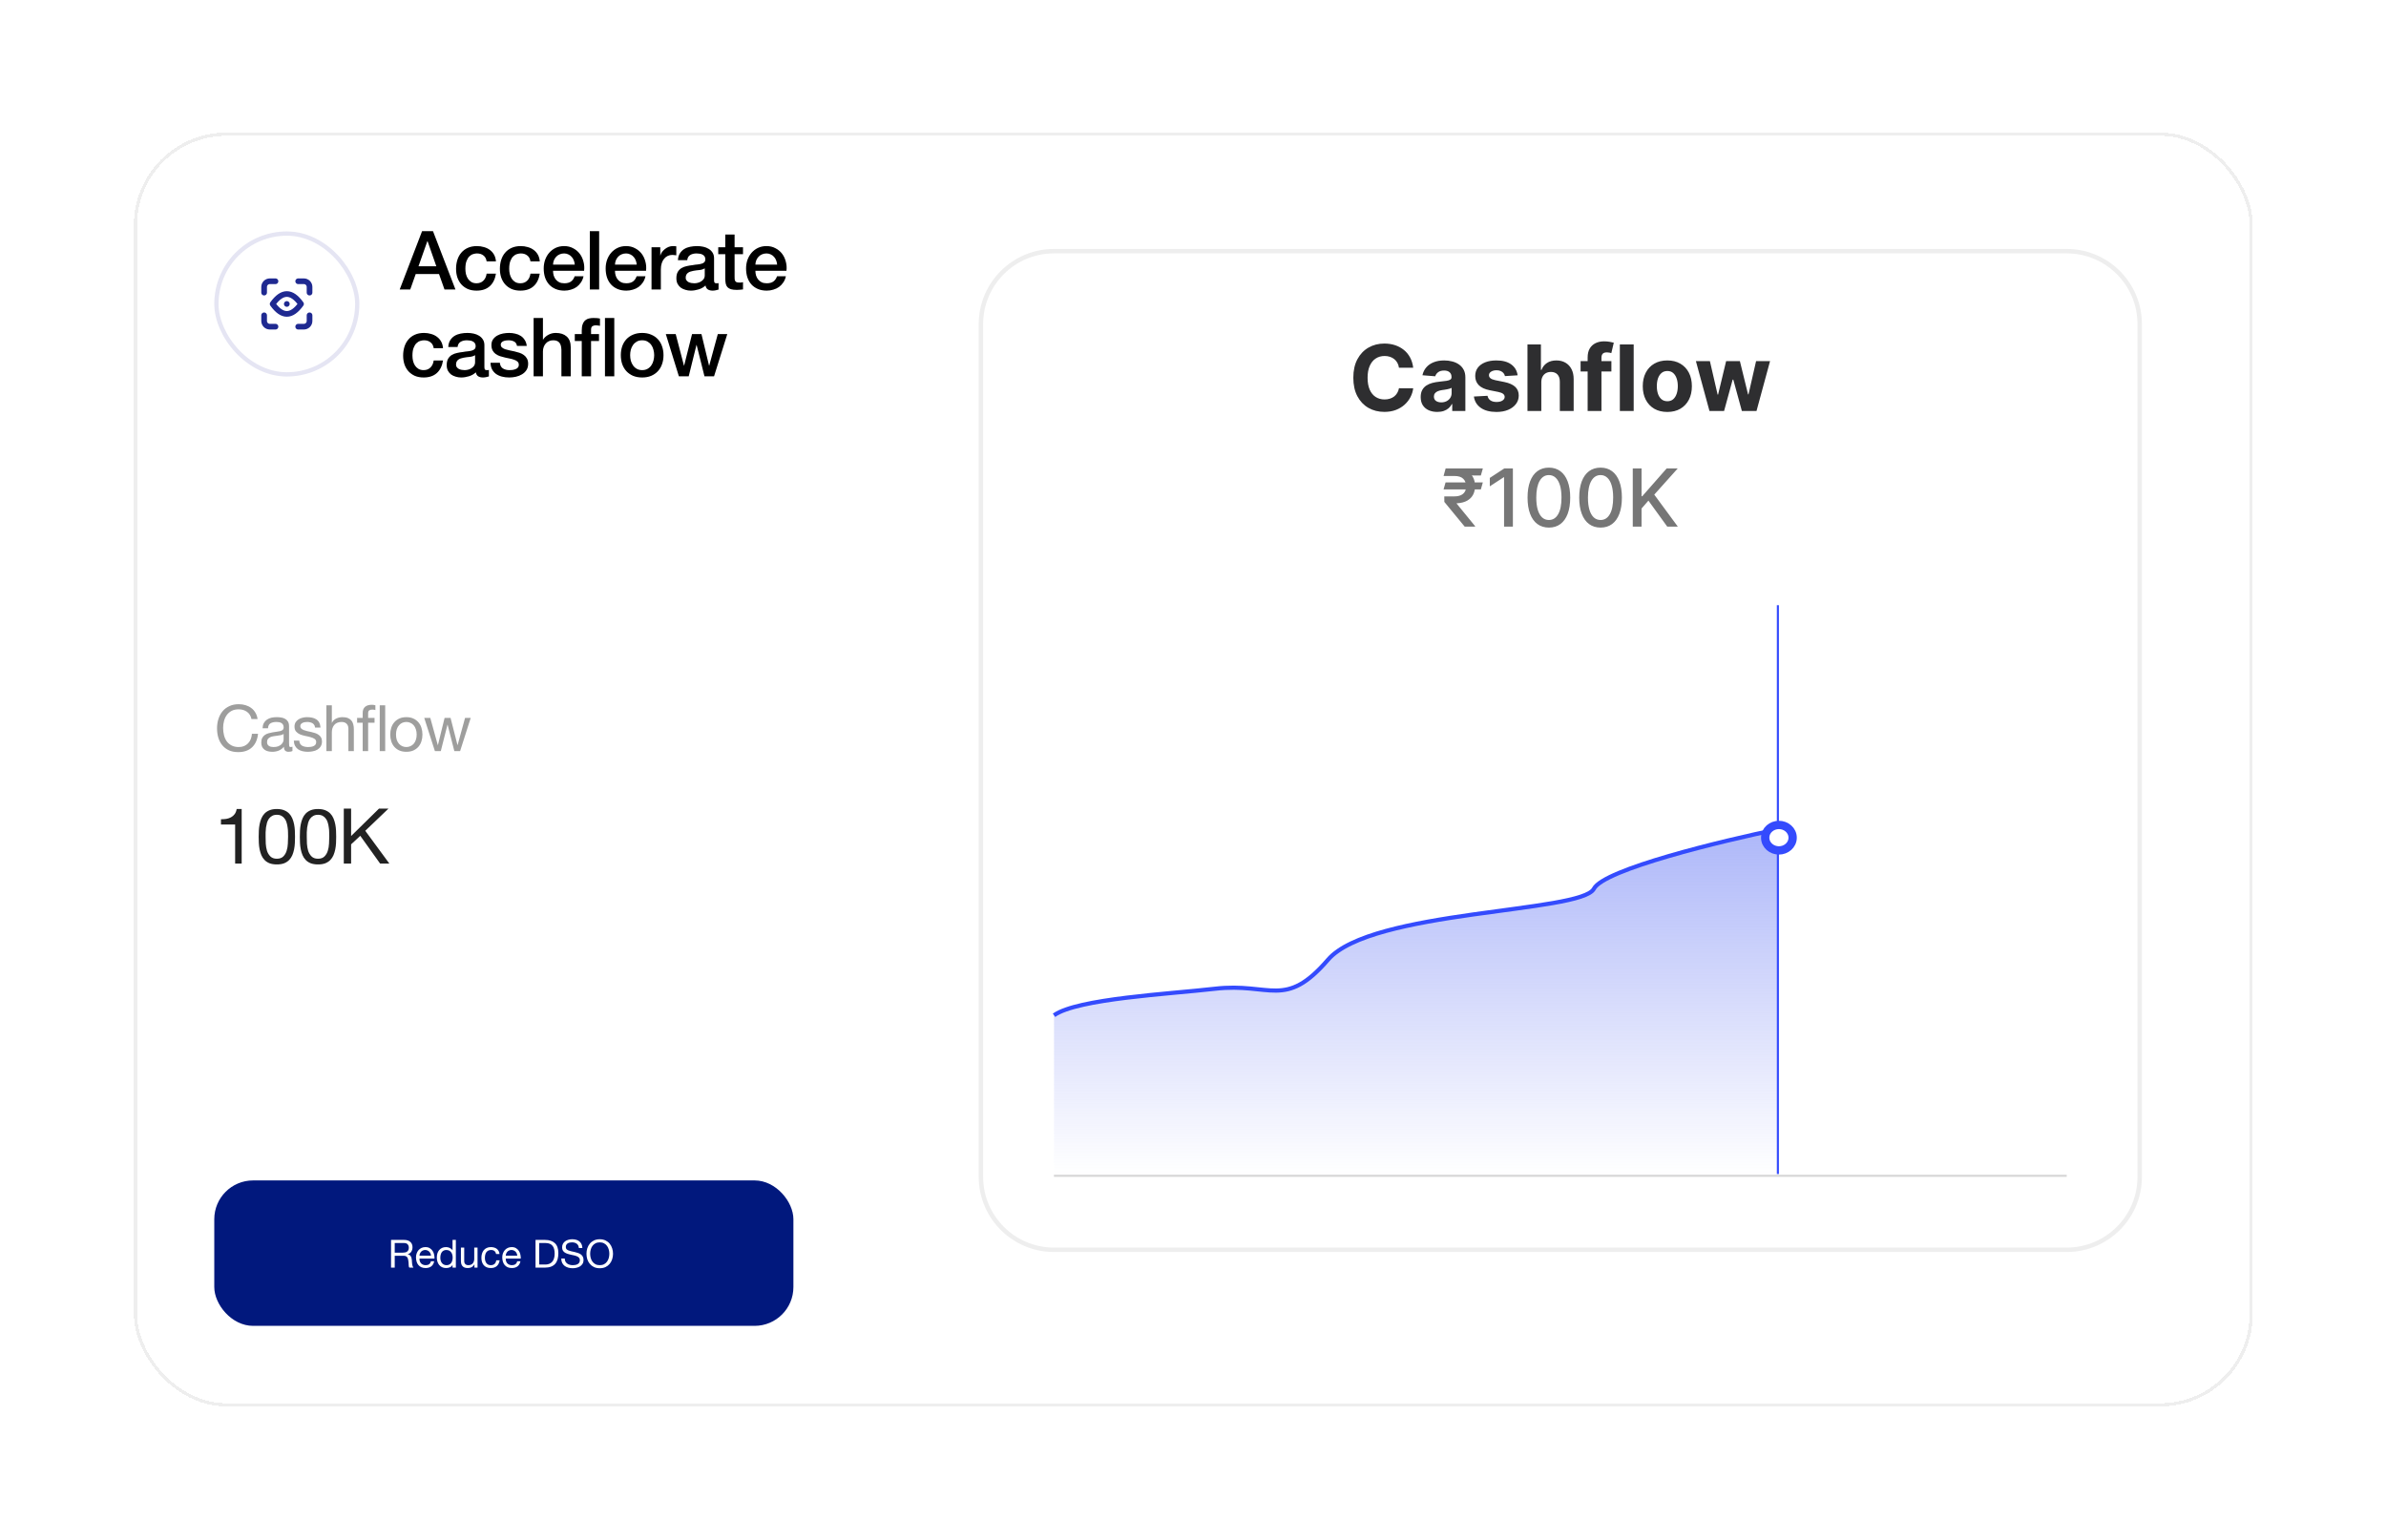 <svg width="412" height="266" viewBox="0 0 412 266" fill="none" xmlns="http://www.w3.org/2000/svg">
<g filter="url(#filter0_d_195_715)">
<rect x="23.118" y="22.91" width="365.882" height="220" rx="15.951" fill="white" shape-rendering="crispEdges"/>
<rect x="23.395" y="23.187" width="365.329" height="219.446" rx="15.674" stroke="#EEEEEE" stroke-width="0.554" shape-rendering="crispEdges"/>
<rect x="37.369" y="40.341" width="24.319" height="24.319" rx="12.159" fill="white"/>
<rect x="37.369" y="40.341" width="24.319" height="24.319" rx="12.159" stroke="#E5E5F3" stroke-width="0.738"/>
<path d="M45.607 50.539V49.559C45.607 49.299 45.71 49.049 45.894 48.865C46.078 48.682 46.327 48.578 46.587 48.578H47.568M45.607 54.461V55.441C45.607 55.701 45.71 55.95 45.894 56.134C46.078 56.318 46.327 56.422 46.587 56.422H47.568M51.489 48.578H52.47C52.73 48.578 52.979 48.682 53.163 48.865C53.347 49.049 53.45 49.299 53.45 49.559V50.539M51.489 56.422H52.47C52.73 56.422 52.979 56.318 53.163 56.134C53.347 55.95 53.45 55.701 53.45 55.441V54.461M49.528 52.5H49.523M47.077 52.5C48.711 50.212 50.346 50.212 51.979 52.5C50.346 54.788 48.711 54.788 47.077 52.5Z" stroke="#1F2991" stroke-width="0.98" stroke-linecap="round" stroke-linejoin="round"/>
<path d="M72.885 39.92H74.763L78.645 50H76.753L75.808 47.332H71.784L70.838 50H69.017L72.885 39.92ZM72.264 45.991H75.342L73.831 41.657H73.789L72.264 45.991ZM84.029 45.144C83.963 44.692 83.78 44.353 83.479 44.127C83.187 43.892 82.815 43.774 82.363 43.774C82.156 43.774 81.935 43.812 81.7 43.887C81.465 43.953 81.248 44.085 81.05 44.282C80.853 44.471 80.688 44.739 80.556 45.087C80.425 45.426 80.359 45.873 80.359 46.428C80.359 46.729 80.392 47.031 80.457 47.332C80.533 47.633 80.646 47.901 80.796 48.136C80.956 48.372 81.159 48.565 81.403 48.715C81.648 48.856 81.945 48.927 82.293 48.927C82.763 48.927 83.149 48.781 83.451 48.489C83.761 48.198 83.954 47.788 84.029 47.261H85.639C85.488 48.212 85.126 48.941 84.552 49.449C83.987 49.948 83.234 50.198 82.293 50.198C81.719 50.198 81.21 50.103 80.768 49.915C80.335 49.718 79.968 49.454 79.667 49.125C79.366 48.786 79.135 48.386 78.975 47.925C78.825 47.464 78.749 46.965 78.749 46.428C78.749 45.882 78.825 45.369 78.975 44.889C79.126 44.409 79.352 43.995 79.653 43.647C79.954 43.289 80.326 43.012 80.768 42.814C81.22 42.607 81.747 42.504 82.349 42.504C82.773 42.504 83.173 42.56 83.549 42.673C83.935 42.776 84.274 42.937 84.566 43.153C84.867 43.369 85.112 43.642 85.3 43.972C85.488 44.301 85.601 44.692 85.639 45.144H84.029ZM91.597 45.144C91.531 44.692 91.348 44.353 91.046 44.127C90.755 43.892 90.383 43.774 89.931 43.774C89.724 43.774 89.503 43.812 89.268 43.887C89.032 43.953 88.816 44.085 88.618 44.282C88.421 44.471 88.256 44.739 88.124 45.087C87.992 45.426 87.926 45.873 87.926 46.428C87.926 46.729 87.959 47.031 88.025 47.332C88.101 47.633 88.213 47.901 88.364 48.136C88.524 48.372 88.726 48.565 88.971 48.715C89.216 48.856 89.512 48.927 89.861 48.927C90.331 48.927 90.717 48.781 91.018 48.489C91.329 48.198 91.522 47.788 91.597 47.261H93.206C93.056 48.212 92.694 48.941 92.119 49.449C91.555 49.948 90.802 50.198 89.861 50.198C89.286 50.198 88.778 50.103 88.336 49.915C87.903 49.718 87.536 49.454 87.235 49.125C86.933 48.786 86.703 48.386 86.543 47.925C86.392 47.464 86.317 46.965 86.317 46.428C86.317 45.882 86.392 45.369 86.543 44.889C86.694 44.409 86.919 43.995 87.221 43.647C87.522 43.289 87.894 43.012 88.336 42.814C88.788 42.607 89.315 42.504 89.917 42.504C90.341 42.504 90.741 42.56 91.117 42.673C91.503 42.776 91.842 42.937 92.133 43.153C92.435 43.369 92.679 43.642 92.868 43.972C93.056 44.301 93.169 44.692 93.206 45.144H91.597ZM99.249 45.708C99.231 45.454 99.174 45.209 99.08 44.974C98.995 44.739 98.873 44.536 98.713 44.367C98.562 44.188 98.374 44.047 98.148 43.944C97.932 43.831 97.687 43.774 97.414 43.774C97.132 43.774 96.873 43.826 96.638 43.929C96.412 44.023 96.214 44.16 96.045 44.339C95.885 44.508 95.753 44.711 95.65 44.946C95.555 45.181 95.504 45.435 95.494 45.708H99.249ZM95.494 46.767C95.494 47.049 95.532 47.322 95.607 47.586C95.692 47.849 95.814 48.08 95.974 48.278C96.134 48.475 96.337 48.635 96.581 48.758C96.826 48.871 97.118 48.927 97.457 48.927C97.927 48.927 98.304 48.828 98.586 48.631C98.878 48.423 99.094 48.118 99.235 47.713H100.76C100.675 48.108 100.529 48.461 100.322 48.772C100.115 49.082 99.866 49.346 99.574 49.562C99.282 49.769 98.953 49.925 98.586 50.028C98.228 50.141 97.852 50.198 97.457 50.198C96.882 50.198 96.374 50.103 95.932 49.915C95.49 49.727 95.113 49.464 94.802 49.125C94.501 48.786 94.271 48.381 94.111 47.911C93.96 47.44 93.885 46.922 93.885 46.358C93.885 45.84 93.965 45.351 94.125 44.889C94.294 44.419 94.529 44.009 94.831 43.661C95.141 43.303 95.513 43.021 95.946 42.814C96.379 42.607 96.868 42.504 97.414 42.504C97.988 42.504 98.501 42.626 98.953 42.871C99.414 43.106 99.795 43.421 100.097 43.816C100.398 44.212 100.614 44.668 100.746 45.186C100.887 45.694 100.925 46.221 100.859 46.767H95.494ZM101.848 39.92H103.457V50H101.848V39.92ZM109.946 45.708C109.927 45.454 109.87 45.209 109.776 44.974C109.692 44.739 109.569 44.536 109.409 44.367C109.259 44.188 109.07 44.047 108.844 43.944C108.628 43.831 108.383 43.774 108.11 43.774C107.828 43.774 107.569 43.826 107.334 43.929C107.108 44.023 106.91 44.16 106.741 44.339C106.581 44.508 106.449 44.711 106.346 44.946C106.252 45.181 106.2 45.435 106.19 45.708H109.946ZM106.19 46.767C106.19 47.049 106.228 47.322 106.303 47.586C106.388 47.849 106.51 48.08 106.67 48.278C106.83 48.475 107.033 48.635 107.277 48.758C107.522 48.871 107.814 48.927 108.153 48.927C108.623 48.927 109 48.828 109.282 48.631C109.574 48.423 109.79 48.118 109.932 47.713H111.456C111.372 48.108 111.226 48.461 111.019 48.772C110.812 49.082 110.562 49.346 110.27 49.562C109.979 49.769 109.649 49.925 109.282 50.028C108.924 50.141 108.548 50.198 108.153 50.198C107.579 50.198 107.07 50.103 106.628 49.915C106.186 49.727 105.809 49.464 105.499 49.125C105.197 48.786 104.967 48.381 104.807 47.911C104.656 47.44 104.581 46.922 104.581 46.358C104.581 45.84 104.661 45.351 104.821 44.889C104.99 44.419 105.226 44.009 105.527 43.661C105.837 43.303 106.209 43.021 106.642 42.814C107.075 42.607 107.564 42.504 108.11 42.504C108.684 42.504 109.197 42.626 109.649 42.871C110.11 43.106 110.492 43.421 110.793 43.816C111.094 44.212 111.31 44.668 111.442 45.186C111.583 45.694 111.621 46.221 111.555 46.767H106.19ZM112.502 42.701H114.012V44.113H114.04C114.088 43.915 114.177 43.722 114.309 43.534C114.45 43.346 114.615 43.176 114.803 43.026C115 42.866 115.217 42.739 115.452 42.645C115.688 42.551 115.928 42.504 116.172 42.504C116.36 42.504 116.488 42.508 116.553 42.518C116.629 42.527 116.704 42.536 116.779 42.546V44.099C116.666 44.08 116.549 44.066 116.426 44.056C116.313 44.038 116.2 44.028 116.088 44.028C115.815 44.028 115.556 44.085 115.311 44.198C115.076 44.301 114.869 44.461 114.69 44.678C114.511 44.885 114.37 45.144 114.266 45.454C114.163 45.765 114.111 46.122 114.111 46.527V50H112.502V42.701ZM123.301 48.377C123.301 48.574 123.324 48.715 123.371 48.8C123.428 48.885 123.531 48.927 123.682 48.927C123.729 48.927 123.786 48.927 123.851 48.927C123.917 48.927 123.993 48.918 124.077 48.899V50.014C124.021 50.033 123.946 50.052 123.851 50.071C123.767 50.099 123.677 50.122 123.583 50.141C123.489 50.16 123.395 50.174 123.301 50.184C123.207 50.193 123.127 50.198 123.061 50.198C122.731 50.198 122.459 50.132 122.242 50C122.026 49.868 121.884 49.638 121.819 49.308C121.499 49.619 121.103 49.845 120.633 49.986C120.171 50.127 119.724 50.198 119.291 50.198C118.962 50.198 118.647 50.151 118.346 50.056C118.044 49.972 117.776 49.845 117.541 49.675C117.315 49.496 117.131 49.275 116.99 49.012C116.859 48.739 116.793 48.423 116.793 48.066C116.793 47.614 116.873 47.247 117.033 46.965C117.202 46.682 117.419 46.461 117.682 46.301C117.955 46.141 118.256 46.028 118.586 45.962C118.924 45.887 119.263 45.831 119.602 45.793C119.894 45.736 120.171 45.699 120.435 45.68C120.699 45.652 120.929 45.609 121.127 45.553C121.334 45.496 121.494 45.412 121.607 45.299C121.729 45.176 121.79 44.998 121.79 44.762C121.79 44.555 121.739 44.386 121.635 44.254C121.541 44.122 121.419 44.023 121.268 43.958C121.127 43.882 120.967 43.835 120.788 43.816C120.609 43.788 120.44 43.774 120.28 43.774C119.828 43.774 119.456 43.868 119.164 44.056C118.873 44.245 118.708 44.536 118.67 44.932H117.061C117.089 44.461 117.202 44.071 117.4 43.76C117.597 43.449 117.847 43.2 118.148 43.012C118.459 42.824 118.807 42.692 119.193 42.617C119.579 42.541 119.974 42.504 120.379 42.504C120.736 42.504 121.089 42.541 121.437 42.617C121.786 42.692 122.096 42.814 122.369 42.983C122.651 43.153 122.877 43.374 123.047 43.647C123.216 43.911 123.301 44.235 123.301 44.621V48.377ZM121.691 46.343C121.447 46.504 121.146 46.602 120.788 46.64C120.43 46.668 120.073 46.715 119.715 46.781C119.546 46.809 119.381 46.852 119.221 46.908C119.061 46.955 118.92 47.026 118.797 47.12C118.675 47.205 118.576 47.322 118.501 47.473C118.435 47.614 118.402 47.788 118.402 47.995C118.402 48.174 118.454 48.325 118.557 48.447C118.661 48.569 118.783 48.668 118.924 48.743C119.075 48.809 119.235 48.856 119.404 48.885C119.583 48.913 119.743 48.927 119.884 48.927C120.063 48.927 120.256 48.904 120.463 48.856C120.67 48.809 120.863 48.729 121.042 48.617C121.23 48.504 121.386 48.362 121.508 48.193C121.63 48.014 121.691 47.798 121.691 47.544V46.343ZM124.022 42.701H125.236V40.513H126.845V42.701H128.299V43.901H126.845V47.798C126.845 47.967 126.85 48.113 126.859 48.235C126.878 48.358 126.911 48.461 126.958 48.546C127.015 48.631 127.095 48.697 127.198 48.743C127.302 48.781 127.443 48.8 127.622 48.8C127.735 48.8 127.847 48.8 127.96 48.8C128.073 48.791 128.186 48.772 128.299 48.743V49.986C128.12 50.005 127.946 50.023 127.777 50.042C127.607 50.061 127.433 50.071 127.255 50.071C126.831 50.071 126.487 50.033 126.224 49.958C125.97 49.873 125.767 49.755 125.617 49.605C125.476 49.445 125.377 49.247 125.32 49.012C125.273 48.776 125.245 48.508 125.236 48.207V43.901H124.022V42.701ZM134.192 45.708C134.173 45.454 134.117 45.209 134.022 44.974C133.938 44.739 133.815 44.536 133.655 44.367C133.505 44.188 133.317 44.047 133.091 43.944C132.874 43.831 132.629 43.774 132.357 43.774C132.074 43.774 131.815 43.826 131.58 43.929C131.354 44.023 131.157 44.16 130.987 44.339C130.827 44.508 130.695 44.711 130.592 44.946C130.498 45.181 130.446 45.435 130.437 45.708H134.192ZM130.437 46.767C130.437 47.049 130.474 47.322 130.549 47.586C130.634 47.849 130.757 48.08 130.917 48.278C131.077 48.475 131.279 48.635 131.524 48.758C131.768 48.871 132.06 48.927 132.399 48.927C132.869 48.927 133.246 48.828 133.528 48.631C133.82 48.423 134.037 48.118 134.178 47.713H135.702C135.618 48.108 135.472 48.461 135.265 48.772C135.058 49.082 134.808 49.346 134.517 49.562C134.225 49.769 133.895 49.925 133.528 50.028C133.171 50.141 132.794 50.198 132.399 50.198C131.825 50.198 131.317 50.103 130.874 49.915C130.432 49.727 130.055 49.464 129.745 49.125C129.444 48.786 129.213 48.381 129.053 47.911C128.902 47.44 128.827 46.922 128.827 46.358C128.827 45.84 128.907 45.351 129.067 44.889C129.237 44.419 129.472 44.009 129.773 43.661C130.084 43.303 130.455 43.021 130.888 42.814C131.321 42.607 131.811 42.504 132.357 42.504C132.931 42.504 133.444 42.626 133.895 42.871C134.357 43.106 134.738 43.421 135.039 43.816C135.34 44.212 135.557 44.668 135.688 45.186C135.829 45.694 135.867 46.221 135.801 46.767H130.437ZM74.89 60.144C74.824 59.692 74.64 59.353 74.339 59.127C74.047 58.892 73.676 58.774 73.224 58.774C73.017 58.774 72.796 58.812 72.56 58.887C72.325 58.953 72.109 59.085 71.911 59.282C71.713 59.471 71.549 59.739 71.417 60.087C71.285 60.426 71.219 60.873 71.219 61.428C71.219 61.729 71.252 62.031 71.318 62.332C71.393 62.633 71.506 62.901 71.657 63.136C71.817 63.372 72.019 63.565 72.264 63.715C72.509 63.856 72.805 63.927 73.153 63.927C73.624 63.927 74.01 63.781 74.311 63.489C74.622 63.198 74.814 62.788 74.89 62.261H76.499C76.349 63.212 75.986 63.941 75.412 64.449C74.847 64.948 74.094 65.198 73.153 65.198C72.579 65.198 72.071 65.103 71.629 64.915C71.196 64.718 70.829 64.454 70.528 64.125C70.226 63.786 69.996 63.386 69.836 62.925C69.685 62.464 69.61 61.965 69.61 61.428C69.61 60.882 69.685 60.369 69.836 59.889C69.986 59.409 70.212 58.995 70.513 58.647C70.814 58.289 71.186 58.012 71.629 57.814C72.08 57.607 72.608 57.504 73.21 57.504C73.633 57.504 74.033 57.56 74.41 57.673C74.796 57.776 75.135 57.937 75.426 58.153C75.728 58.369 75.972 58.642 76.16 58.972C76.349 59.301 76.462 59.692 76.499 60.144H74.89ZM83.644 63.377C83.644 63.574 83.667 63.715 83.714 63.8C83.77 63.885 83.874 63.927 84.025 63.927C84.072 63.927 84.128 63.927 84.194 63.927C84.26 63.927 84.335 63.918 84.42 63.899V65.014C84.364 65.033 84.288 65.052 84.194 65.071C84.109 65.099 84.02 65.122 83.926 65.141C83.832 65.16 83.738 65.174 83.644 65.183C83.549 65.193 83.469 65.198 83.403 65.198C83.074 65.198 82.801 65.132 82.585 65C82.368 64.868 82.227 64.638 82.161 64.308C81.841 64.619 81.446 64.845 80.975 64.986C80.514 65.127 80.067 65.198 79.634 65.198C79.305 65.198 78.989 65.151 78.688 65.056C78.387 64.972 78.119 64.845 77.883 64.675C77.658 64.496 77.474 64.275 77.333 64.012C77.201 63.739 77.135 63.423 77.135 63.066C77.135 62.614 77.215 62.247 77.375 61.965C77.545 61.682 77.761 61.461 78.025 61.301C78.298 61.141 78.599 61.028 78.928 60.962C79.267 60.887 79.606 60.831 79.945 60.793C80.236 60.736 80.514 60.699 80.778 60.68C81.041 60.652 81.272 60.609 81.469 60.553C81.676 60.496 81.836 60.412 81.949 60.299C82.072 60.176 82.133 59.998 82.133 59.762C82.133 59.555 82.081 59.386 81.978 59.254C81.883 59.122 81.761 59.023 81.611 58.958C81.469 58.882 81.309 58.835 81.13 58.816C80.952 58.788 80.782 58.774 80.622 58.774C80.171 58.774 79.799 58.868 79.507 59.056C79.215 59.245 79.05 59.536 79.013 59.932H77.403C77.432 59.461 77.545 59.071 77.742 58.76C77.94 58.449 78.189 58.2 78.49 58.012C78.801 57.824 79.149 57.692 79.535 57.617C79.921 57.541 80.316 57.504 80.721 57.504C81.079 57.504 81.432 57.541 81.78 57.617C82.128 57.692 82.439 57.814 82.712 57.983C82.994 58.153 83.22 58.374 83.389 58.647C83.559 58.911 83.644 59.235 83.644 59.621V63.377ZM82.034 61.343C81.789 61.504 81.488 61.602 81.13 61.64C80.773 61.668 80.415 61.715 80.058 61.781C79.888 61.809 79.724 61.852 79.564 61.908C79.403 61.955 79.262 62.026 79.14 62.12C79.018 62.205 78.919 62.322 78.844 62.473C78.778 62.614 78.745 62.788 78.745 62.995C78.745 63.174 78.796 63.325 78.9 63.447C79.004 63.569 79.126 63.668 79.267 63.743C79.418 63.809 79.578 63.856 79.747 63.885C79.926 63.913 80.086 63.927 80.227 63.927C80.406 63.927 80.599 63.904 80.806 63.856C81.013 63.809 81.206 63.729 81.385 63.617C81.573 63.504 81.728 63.362 81.85 63.193C81.973 63.014 82.034 62.798 82.034 62.544V61.343ZM86.312 62.657C86.359 63.127 86.538 63.456 86.849 63.645C87.159 63.833 87.531 63.927 87.964 63.927C88.115 63.927 88.284 63.918 88.472 63.899C88.67 63.871 88.854 63.824 89.023 63.758C89.192 63.692 89.329 63.598 89.432 63.475C89.545 63.343 89.597 63.174 89.588 62.967C89.578 62.76 89.503 62.591 89.362 62.459C89.221 62.327 89.037 62.224 88.811 62.148C88.595 62.063 88.345 61.993 88.063 61.937C87.781 61.88 87.494 61.819 87.202 61.753C86.901 61.687 86.609 61.607 86.326 61.513C86.054 61.419 85.804 61.292 85.578 61.132C85.362 60.972 85.188 60.769 85.056 60.525C84.924 60.271 84.858 59.96 84.858 59.593C84.858 59.198 84.952 58.868 85.141 58.605C85.338 58.332 85.583 58.115 85.875 57.955C86.176 57.786 86.505 57.668 86.863 57.602C87.23 57.536 87.578 57.504 87.908 57.504C88.284 57.504 88.642 57.546 88.981 57.631C89.329 57.706 89.639 57.833 89.912 58.012C90.195 58.191 90.425 58.426 90.604 58.718C90.792 59 90.91 59.343 90.957 59.748H89.277C89.202 59.362 89.023 59.103 88.741 58.972C88.468 58.84 88.152 58.774 87.795 58.774C87.682 58.774 87.545 58.783 87.385 58.802C87.235 58.821 87.089 58.859 86.948 58.915C86.816 58.962 86.703 59.038 86.609 59.141C86.515 59.235 86.468 59.362 86.468 59.522C86.468 59.72 86.534 59.88 86.665 60.002C86.806 60.125 86.985 60.228 87.202 60.313C87.428 60.388 87.682 60.454 87.964 60.511C88.246 60.567 88.538 60.628 88.84 60.694C89.131 60.76 89.418 60.84 89.701 60.934C89.983 61.028 90.232 61.155 90.449 61.315C90.675 61.475 90.854 61.678 90.985 61.922C91.126 62.167 91.197 62.468 91.197 62.826C91.197 63.259 91.098 63.626 90.901 63.927C90.703 64.228 90.444 64.473 90.124 64.661C89.814 64.849 89.465 64.986 89.079 65.071C88.694 65.155 88.312 65.198 87.936 65.198C87.475 65.198 87.046 65.146 86.651 65.042C86.265 64.939 85.927 64.784 85.635 64.576C85.352 64.36 85.126 64.097 84.957 63.786C84.797 63.466 84.712 63.089 84.703 62.657H86.312ZM92.142 54.92H93.751V58.661H93.78C93.977 58.332 94.269 58.059 94.655 57.842C95.05 57.617 95.488 57.504 95.968 57.504C96.768 57.504 97.399 57.711 97.86 58.125C98.321 58.539 98.552 59.16 98.552 59.988V65H96.942V60.412C96.923 59.838 96.801 59.423 96.575 59.169C96.349 58.906 95.996 58.774 95.516 58.774C95.243 58.774 94.999 58.826 94.782 58.929C94.566 59.023 94.382 59.16 94.231 59.339C94.081 59.508 93.963 59.711 93.879 59.946C93.794 60.181 93.751 60.431 93.751 60.694V65H92.142V54.92ZM104.461 54.92H106.071V65H104.461V54.92ZM99.252 57.701H100.452V57.094C100.452 56.633 100.508 56.261 100.621 55.979C100.734 55.687 100.885 55.466 101.073 55.315C101.261 55.155 101.473 55.052 101.708 55.005C101.953 54.948 102.207 54.92 102.471 54.92C102.988 54.92 103.365 54.953 103.6 55.019V56.275C103.497 56.247 103.384 56.228 103.261 56.219C103.148 56.2 103.012 56.191 102.852 56.191C102.635 56.191 102.447 56.242 102.287 56.346C102.137 56.449 102.061 56.652 102.061 56.953V57.701H103.431V58.901H102.061V65H100.452V58.901H99.252V57.701ZM110.885 65.198C110.302 65.198 109.78 65.103 109.318 64.915C108.867 64.718 108.481 64.449 108.161 64.111C107.85 63.772 107.61 63.367 107.441 62.897C107.281 62.426 107.201 61.908 107.201 61.343C107.201 60.788 107.281 60.275 107.441 59.805C107.61 59.334 107.85 58.929 108.161 58.591C108.481 58.252 108.867 57.988 109.318 57.8C109.78 57.602 110.302 57.504 110.885 57.504C111.469 57.504 111.987 57.602 112.438 57.8C112.9 57.988 113.285 58.252 113.596 58.591C113.916 58.929 114.156 59.334 114.316 59.805C114.485 60.275 114.57 60.788 114.57 61.343C114.57 61.908 114.485 62.426 114.316 62.897C114.156 63.367 113.916 63.772 113.596 64.111C113.285 64.449 112.9 64.718 112.438 64.915C111.987 65.103 111.469 65.198 110.885 65.198ZM110.885 63.927C111.243 63.927 111.554 63.852 111.817 63.701C112.081 63.551 112.297 63.353 112.467 63.108C112.636 62.864 112.758 62.591 112.834 62.289C112.918 61.979 112.961 61.663 112.961 61.343C112.961 61.033 112.918 60.722 112.834 60.412C112.758 60.101 112.636 59.828 112.467 59.593C112.297 59.348 112.081 59.151 111.817 59C111.554 58.849 111.243 58.774 110.885 58.774C110.528 58.774 110.217 58.849 109.954 59C109.69 59.151 109.474 59.348 109.304 59.593C109.135 59.828 109.008 60.101 108.923 60.412C108.848 60.722 108.81 61.033 108.81 61.343C108.81 61.663 108.848 61.979 108.923 62.289C109.008 62.591 109.135 62.864 109.304 63.108C109.474 63.353 109.69 63.551 109.954 63.701C110.217 63.852 110.528 63.927 110.885 63.927ZM114.968 57.701H116.676L118.102 63.151H118.13L119.499 57.701H121.123L122.436 63.151H122.464L123.947 57.701H125.584L123.297 65H121.645L120.29 59.579H120.262L118.921 65H117.227L114.968 57.701Z" fill="black"/>
<path d="M43.425 124.198C43.306 123.637 43.044 123.216 42.638 122.936C42.239 122.655 41.763 122.515 41.209 122.515C40.737 122.515 40.33 122.603 39.991 122.781C39.658 122.958 39.382 123.198 39.16 123.501C38.946 123.796 38.787 124.136 38.684 124.52C38.58 124.904 38.529 125.302 38.529 125.716C38.529 126.166 38.58 126.595 38.684 127.001C38.787 127.4 38.946 127.75 39.16 128.053C39.382 128.349 39.662 128.585 40.002 128.762C40.342 128.939 40.748 129.028 41.22 129.028C41.567 129.028 41.874 128.973 42.14 128.862C42.413 128.744 42.645 128.585 42.837 128.386C43.037 128.179 43.192 127.935 43.303 127.654C43.413 127.374 43.48 127.071 43.502 126.746H44.554C44.451 127.743 44.108 128.518 43.524 129.072C42.941 129.626 42.143 129.903 41.132 129.903C40.519 129.903 39.983 129.8 39.526 129.593C39.068 129.379 38.687 129.087 38.385 128.718C38.082 128.349 37.853 127.913 37.698 127.411C37.55 126.909 37.476 126.37 37.476 125.794C37.476 125.218 37.557 124.678 37.72 124.176C37.883 123.667 38.119 123.224 38.429 122.847C38.746 122.471 39.138 122.175 39.603 121.961C40.076 121.739 40.615 121.629 41.22 121.629C41.634 121.629 42.025 121.684 42.394 121.795C42.764 121.906 43.092 122.068 43.38 122.282C43.668 122.496 43.908 122.766 44.1 123.091C44.292 123.408 44.418 123.778 44.477 124.198H43.425ZM50.499 129.704C50.337 129.8 50.111 129.848 49.823 129.848C49.58 129.848 49.384 129.781 49.236 129.648C49.096 129.508 49.026 129.283 49.026 128.973C48.767 129.283 48.465 129.508 48.118 129.648C47.778 129.781 47.409 129.848 47.01 129.848C46.752 129.848 46.504 129.818 46.268 129.759C46.039 129.7 45.84 129.608 45.67 129.482C45.5 129.357 45.363 129.194 45.26 128.995C45.164 128.788 45.116 128.541 45.116 128.253C45.116 127.928 45.171 127.662 45.282 127.455C45.393 127.248 45.537 127.082 45.714 126.957C45.898 126.824 46.105 126.724 46.334 126.658C46.571 126.591 46.81 126.536 47.054 126.491C47.313 126.44 47.556 126.403 47.785 126.381C48.022 126.351 48.228 126.314 48.406 126.27C48.583 126.218 48.723 126.148 48.827 126.059C48.93 125.963 48.982 125.827 48.982 125.65C48.982 125.443 48.941 125.277 48.86 125.151C48.786 125.026 48.686 124.93 48.561 124.863C48.443 124.797 48.306 124.752 48.151 124.73C48.003 124.708 47.855 124.697 47.708 124.697C47.309 124.697 46.977 124.774 46.711 124.93C46.445 125.077 46.301 125.362 46.279 125.782H45.337C45.352 125.428 45.426 125.129 45.559 124.885C45.692 124.642 45.869 124.446 46.09 124.298C46.312 124.143 46.563 124.032 46.844 123.966C47.132 123.899 47.438 123.866 47.763 123.866C48.022 123.866 48.276 123.885 48.527 123.922C48.786 123.958 49.019 124.036 49.225 124.154C49.432 124.265 49.598 124.424 49.724 124.63C49.849 124.837 49.912 125.107 49.912 125.439V128.386C49.912 128.607 49.923 128.77 49.945 128.873C49.975 128.976 50.063 129.028 50.211 129.028C50.292 129.028 50.388 129.01 50.499 128.973V129.704ZM48.971 126.768C48.852 126.857 48.697 126.923 48.505 126.968C48.313 127.005 48.11 127.038 47.896 127.067C47.689 127.09 47.479 127.119 47.265 127.156C47.05 127.186 46.858 127.237 46.689 127.311C46.519 127.385 46.379 127.492 46.268 127.632C46.164 127.765 46.113 127.95 46.113 128.186C46.113 128.341 46.142 128.474 46.201 128.585C46.268 128.688 46.349 128.773 46.445 128.84C46.548 128.906 46.666 128.954 46.8 128.984C46.932 129.013 47.073 129.028 47.22 129.028C47.531 129.028 47.796 128.987 48.018 128.906C48.239 128.818 48.42 128.71 48.561 128.585C48.701 128.452 48.804 128.312 48.871 128.164C48.937 128.009 48.971 127.865 48.971 127.732V126.768ZM51.675 127.92C51.682 128.127 51.73 128.304 51.819 128.452C51.907 128.592 52.022 128.707 52.162 128.795C52.309 128.877 52.472 128.936 52.649 128.973C52.834 129.01 53.022 129.028 53.214 129.028C53.362 129.028 53.517 129.017 53.679 128.995C53.842 128.973 53.989 128.932 54.123 128.873C54.263 128.814 54.377 128.729 54.466 128.618C54.554 128.5 54.599 128.352 54.599 128.175C54.599 127.931 54.506 127.747 54.322 127.621C54.137 127.496 53.905 127.396 53.624 127.322C53.351 127.241 53.052 127.171 52.727 127.112C52.402 127.045 52.099 126.957 51.819 126.846C51.545 126.728 51.316 126.565 51.132 126.358C50.947 126.152 50.855 125.864 50.855 125.494C50.855 125.206 50.918 124.959 51.043 124.752C51.176 124.546 51.342 124.379 51.541 124.254C51.748 124.121 51.977 124.025 52.228 123.966C52.487 123.899 52.742 123.866 52.993 123.866C53.318 123.866 53.617 123.896 53.89 123.955C54.163 124.006 54.403 124.102 54.61 124.243C54.824 124.376 54.994 124.56 55.119 124.797C55.245 125.026 55.319 125.314 55.341 125.661H54.399C54.385 125.476 54.337 125.325 54.255 125.206C54.174 125.081 54.071 124.981 53.945 124.907C53.82 124.834 53.679 124.782 53.524 124.752C53.377 124.715 53.225 124.697 53.07 124.697C52.93 124.697 52.786 124.708 52.638 124.73C52.498 124.752 52.369 124.793 52.251 124.852C52.132 124.904 52.036 124.978 51.962 125.074C51.889 125.162 51.852 125.28 51.852 125.428C51.852 125.59 51.907 125.727 52.018 125.838C52.136 125.941 52.284 126.03 52.461 126.104C52.638 126.17 52.837 126.229 53.059 126.281C53.281 126.325 53.502 126.373 53.724 126.425C53.96 126.477 54.189 126.539 54.41 126.613C54.639 126.687 54.839 126.787 55.009 126.912C55.186 127.03 55.326 127.182 55.429 127.366C55.54 127.551 55.596 127.78 55.596 128.053C55.596 128.4 55.522 128.688 55.374 128.917C55.234 129.146 55.045 129.331 54.809 129.471C54.58 129.611 54.318 129.707 54.023 129.759C53.735 129.818 53.447 129.848 53.159 129.848C52.841 129.848 52.538 129.814 52.251 129.748C51.962 129.682 51.708 129.574 51.486 129.427C51.265 129.272 51.087 129.072 50.955 128.829C50.822 128.578 50.748 128.275 50.733 127.92H51.675ZM56.36 121.817H57.301V124.841H57.324C57.398 124.664 57.501 124.516 57.634 124.398C57.767 124.272 57.914 124.173 58.077 124.099C58.247 124.018 58.42 123.958 58.597 123.922C58.782 123.885 58.959 123.866 59.129 123.866C59.506 123.866 59.82 123.918 60.071 124.021C60.322 124.125 60.525 124.269 60.68 124.453C60.835 124.638 60.942 124.859 61.001 125.118C61.068 125.369 61.101 125.65 61.101 125.96V129.726H60.159V125.849C60.159 125.494 60.056 125.214 59.849 125.007C59.642 124.8 59.358 124.697 58.996 124.697C58.708 124.697 58.457 124.741 58.243 124.83C58.036 124.918 57.863 125.044 57.722 125.206C57.582 125.369 57.475 125.561 57.401 125.782C57.335 125.997 57.301 126.233 57.301 126.491V129.726H56.36V121.817ZM65.572 121.817H66.514V129.726H65.572V121.817ZM62.626 124.83H61.662V123.999H62.626V123.146C62.626 122.681 62.759 122.33 63.025 122.094C63.298 121.85 63.693 121.728 64.21 121.728C64.298 121.728 64.398 121.736 64.509 121.751C64.627 121.765 64.73 121.787 64.819 121.817V122.637C64.738 122.607 64.649 122.589 64.553 122.581C64.457 122.567 64.368 122.559 64.287 122.559C64.058 122.559 63.881 122.603 63.756 122.692C63.63 122.781 63.567 122.95 63.567 123.202V123.999H64.675V124.83H63.567V129.726H62.626V124.83ZM68.381 126.868C68.381 127.215 68.425 127.525 68.514 127.798C68.61 128.064 68.739 128.29 68.902 128.474C69.064 128.651 69.252 128.788 69.466 128.884C69.688 128.98 69.921 129.028 70.164 129.028C70.408 129.028 70.637 128.98 70.851 128.884C71.073 128.788 71.265 128.651 71.427 128.474C71.59 128.29 71.715 128.064 71.804 127.798C71.9 127.525 71.948 127.215 71.948 126.868C71.948 126.521 71.9 126.214 71.804 125.949C71.715 125.675 71.59 125.446 71.427 125.262C71.265 125.077 71.073 124.937 70.851 124.841C70.637 124.745 70.408 124.697 70.164 124.697C69.921 124.697 69.688 124.745 69.466 124.841C69.252 124.937 69.064 125.077 68.902 125.262C68.739 125.446 68.61 125.675 68.514 125.949C68.425 126.214 68.381 126.521 68.381 126.868ZM67.384 126.868C67.384 126.447 67.443 126.056 67.561 125.694C67.68 125.325 67.857 125.007 68.093 124.741C68.329 124.468 68.621 124.254 68.968 124.099C69.315 123.944 69.714 123.866 70.164 123.866C70.622 123.866 71.021 123.944 71.361 124.099C71.708 124.254 71.999 124.468 72.236 124.741C72.472 125.007 72.649 125.325 72.767 125.694C72.886 126.056 72.945 126.447 72.945 126.868C72.945 127.289 72.886 127.68 72.767 128.042C72.649 128.404 72.472 128.722 72.236 128.995C71.999 129.261 71.708 129.471 71.361 129.626C71.021 129.774 70.622 129.848 70.164 129.848C69.714 129.848 69.315 129.774 68.968 129.626C68.621 129.471 68.329 129.261 68.093 128.995C67.857 128.722 67.68 128.404 67.561 128.042C67.443 127.68 67.384 127.289 67.384 126.868ZM79.449 129.726H78.452L77.289 125.173H77.267L76.115 129.726H75.096L73.257 123.999H74.299L75.594 128.685H75.617L76.769 123.999H77.799L78.995 128.685H79.017L80.302 123.999H81.277L79.449 129.726Z" fill="#9E9E9D"/>
<path d="M41.732 149.157H40.602V142.404H38.156V141.5C38.475 141.5 38.786 141.478 39.087 141.434C39.388 141.381 39.658 141.288 39.898 141.155C40.146 141.022 40.354 140.84 40.522 140.61C40.691 140.379 40.806 140.087 40.868 139.732H41.732V149.157ZM45.864 144.518C45.864 144.872 45.873 145.271 45.89 145.714C45.917 146.148 45.988 146.56 46.103 146.95C46.227 147.331 46.422 147.655 46.688 147.92C46.954 148.186 47.326 148.319 47.804 148.319C48.283 148.319 48.655 148.186 48.921 147.92C49.187 147.655 49.377 147.331 49.492 146.95C49.617 146.56 49.687 146.148 49.705 145.714C49.732 145.271 49.745 144.872 49.745 144.518C49.745 144.287 49.74 144.035 49.732 143.76C49.732 143.476 49.709 143.197 49.665 142.923C49.63 142.639 49.572 142.364 49.492 142.098C49.422 141.833 49.311 141.602 49.16 141.407C49.018 141.203 48.837 141.04 48.615 140.915C48.394 140.791 48.123 140.729 47.804 140.729C47.485 140.729 47.215 140.791 46.993 140.915C46.772 141.04 46.586 141.203 46.435 141.407C46.293 141.602 46.183 141.833 46.103 142.098C46.032 142.364 45.974 142.639 45.93 142.923C45.895 143.197 45.873 143.476 45.864 143.76C45.864 144.035 45.864 144.287 45.864 144.518ZM44.667 144.531C44.667 144.185 44.676 143.826 44.694 143.454C44.712 143.082 44.756 142.719 44.827 142.364C44.898 142.01 45 141.673 45.133 141.354C45.266 141.035 45.447 140.756 45.678 140.517C45.908 140.277 46.196 140.087 46.542 139.945C46.896 139.803 47.317 139.732 47.804 139.732C48.292 139.732 48.708 139.803 49.054 139.945C49.408 140.087 49.701 140.277 49.931 140.517C50.161 140.756 50.343 141.035 50.476 141.354C50.609 141.673 50.711 142.01 50.782 142.364C50.853 142.719 50.897 143.082 50.915 143.454C50.932 143.826 50.941 144.185 50.941 144.531C50.941 144.877 50.932 145.235 50.915 145.608C50.897 145.98 50.853 146.343 50.782 146.698C50.711 147.052 50.609 147.389 50.476 147.708C50.343 148.018 50.161 148.293 49.931 148.532C49.701 148.771 49.413 148.962 49.067 149.103C48.721 149.236 48.301 149.303 47.804 149.303C47.317 149.303 46.896 149.236 46.542 149.103C46.196 148.962 45.908 148.771 45.678 148.532C45.447 148.293 45.266 148.018 45.133 147.708C45 147.389 44.898 147.052 44.827 146.698C44.756 146.343 44.712 145.98 44.694 145.608C44.676 145.235 44.667 144.877 44.667 144.531ZM52.973 144.518C52.973 144.872 52.982 145.271 52.999 145.714C53.026 146.148 53.097 146.56 53.212 146.95C53.336 147.331 53.531 147.655 53.797 147.92C54.063 148.186 54.435 148.319 54.913 148.319C55.392 148.319 55.764 148.186 56.03 147.92C56.296 147.655 56.486 147.331 56.602 146.95C56.726 146.56 56.796 146.148 56.814 145.714C56.841 145.271 56.854 144.872 56.854 144.518C56.854 144.287 56.85 144.035 56.841 143.76C56.841 143.476 56.819 143.197 56.774 142.923C56.739 142.639 56.681 142.364 56.602 142.098C56.531 141.833 56.42 141.602 56.269 141.407C56.127 141.203 55.946 141.04 55.724 140.915C55.503 140.791 55.232 140.729 54.913 140.729C54.594 140.729 54.324 140.791 54.103 140.915C53.881 141.04 53.695 141.203 53.544 141.407C53.403 141.602 53.292 141.833 53.212 142.098C53.141 142.364 53.084 142.639 53.039 142.923C53.004 143.197 52.982 143.476 52.973 143.76C52.973 144.035 52.973 144.287 52.973 144.518ZM51.776 144.531C51.776 144.185 51.785 143.826 51.803 143.454C51.821 143.082 51.865 142.719 51.936 142.364C52.007 142.01 52.109 141.673 52.242 141.354C52.375 141.035 52.556 140.756 52.787 140.517C53.017 140.277 53.305 140.087 53.651 139.945C54.005 139.803 54.426 139.732 54.913 139.732C55.401 139.732 55.817 139.803 56.163 139.945C56.517 140.087 56.81 140.277 57.04 140.517C57.27 140.756 57.452 141.035 57.585 141.354C57.718 141.673 57.82 142.01 57.891 142.364C57.962 142.719 58.006 143.082 58.024 143.454C58.041 143.826 58.05 144.185 58.05 144.531C58.05 144.877 58.041 145.235 58.024 145.608C58.006 145.98 57.962 146.343 57.891 146.698C57.82 147.052 57.718 147.389 57.585 147.708C57.452 148.018 57.27 148.293 57.04 148.532C56.81 148.771 56.522 148.962 56.176 149.103C55.831 149.236 55.41 149.303 54.913 149.303C54.426 149.303 54.005 149.236 53.651 149.103C53.305 148.962 53.017 148.771 52.787 148.532C52.556 148.293 52.375 148.018 52.242 147.708C52.109 147.389 52.007 147.052 51.936 146.698C51.865 146.343 51.821 145.98 51.803 145.608C51.785 145.235 51.776 144.877 51.776 144.531ZM59.364 139.666H60.627V144.398L65.439 139.666H67.073L63.072 143.494L67.233 149.157H65.638L62.209 144.358L60.627 145.834V149.157H59.364V139.666Z" fill="#222222"/>
<rect x="37" y="203.882" width="100" height="25.118" rx="6.702" fill="#01187D"/>
<path d="M67.523 214.156H69.775C70.23 214.156 70.585 214.268 70.84 214.491C71.099 214.714 71.229 215.021 71.229 215.409C71.229 215.7 71.162 215.954 71.028 216.173C70.898 216.392 70.688 216.542 70.398 216.622V216.636C70.536 216.662 70.648 216.707 70.733 216.77C70.822 216.832 70.892 216.908 70.941 216.998C70.994 217.082 71.032 217.179 71.055 217.286C71.082 217.393 71.102 217.505 71.115 217.621C71.124 217.737 71.131 217.855 71.135 217.976C71.14 218.097 71.151 218.215 71.169 218.331C71.186 218.447 71.211 218.559 71.242 218.666C71.278 218.769 71.329 218.861 71.397 218.941H70.686C70.641 218.892 70.61 218.825 70.592 218.74C70.579 218.655 70.57 218.561 70.565 218.459C70.561 218.351 70.556 218.237 70.552 218.117C70.548 217.996 70.534 217.878 70.512 217.762C70.494 217.645 70.472 217.536 70.445 217.433C70.418 217.326 70.376 217.234 70.317 217.158C70.259 217.078 70.183 217.015 70.09 216.971C69.996 216.922 69.871 216.897 69.714 216.897H68.159V218.941H67.523V214.156ZM69.486 216.361C69.634 216.361 69.775 216.35 69.909 216.327C70.043 216.305 70.159 216.263 70.257 216.2C70.36 216.133 70.44 216.046 70.498 215.939C70.561 215.827 70.592 215.684 70.592 215.51C70.592 215.268 70.525 215.072 70.391 214.92C70.257 214.768 70.04 214.692 69.741 214.692H68.159V216.361H69.486ZM74.423 216.877C74.414 216.743 74.383 216.616 74.329 216.495C74.28 216.374 74.211 216.272 74.121 216.187C74.036 216.097 73.934 216.028 73.813 215.979C73.697 215.925 73.567 215.898 73.424 215.898C73.277 215.898 73.143 215.925 73.022 215.979C72.906 216.028 72.805 216.097 72.721 216.187C72.636 216.276 72.569 216.381 72.519 216.502C72.47 216.618 72.441 216.743 72.432 216.877H74.423ZM74.972 217.842C74.897 218.231 74.729 218.523 74.47 218.72C74.211 218.917 73.885 219.015 73.491 219.015C73.214 219.015 72.973 218.97 72.767 218.881C72.566 218.791 72.397 218.666 72.258 218.506C72.12 218.345 72.015 218.153 71.943 217.929C71.876 217.706 71.838 217.462 71.829 217.199C71.829 216.935 71.869 216.694 71.95 216.475C72.03 216.256 72.142 216.066 72.285 215.905C72.432 215.744 72.604 215.619 72.801 215.53C73.002 215.441 73.221 215.396 73.458 215.396C73.766 215.396 74.021 215.461 74.222 215.59C74.427 215.715 74.59 215.876 74.711 216.073C74.836 216.269 74.921 216.484 74.966 216.716C75.015 216.948 75.035 217.17 75.026 217.38H72.432C72.428 217.532 72.446 217.677 72.486 217.815C72.526 217.949 72.591 218.07 72.68 218.177C72.77 218.28 72.884 218.363 73.022 218.425C73.161 218.488 73.324 218.519 73.511 218.519C73.753 218.519 73.949 218.463 74.101 218.351C74.258 218.24 74.36 218.07 74.409 217.842H74.972ZM76.032 217.239C76.032 217.4 76.052 217.558 76.092 217.715C76.137 217.867 76.202 218.003 76.287 218.124C76.376 218.244 76.488 218.34 76.622 218.412C76.76 218.483 76.921 218.519 77.104 218.519C77.296 218.519 77.46 218.481 77.594 218.405C77.728 218.329 77.837 218.231 77.922 218.11C78.007 217.985 78.067 217.844 78.103 217.688C78.143 217.532 78.163 217.373 78.163 217.212C78.163 217.042 78.143 216.879 78.103 216.723C78.063 216.562 77.998 216.421 77.909 216.301C77.824 216.18 77.712 216.084 77.573 216.012C77.435 215.936 77.267 215.898 77.071 215.898C76.879 215.898 76.716 215.936 76.582 216.012C76.448 216.088 76.34 216.189 76.26 216.314C76.18 216.439 76.121 216.582 76.086 216.743C76.05 216.904 76.032 217.069 76.032 217.239ZM78.713 218.941H78.143V218.472H78.13C78.036 218.664 77.888 218.803 77.688 218.888C77.486 218.972 77.265 219.015 77.024 219.015C76.756 219.015 76.521 218.966 76.32 218.867C76.124 218.769 75.958 218.637 75.824 218.472C75.695 218.307 75.597 218.115 75.529 217.896C75.462 217.677 75.429 217.444 75.429 217.199C75.429 216.953 75.46 216.721 75.523 216.502C75.59 216.283 75.688 216.093 75.818 215.932C75.952 215.767 76.117 215.637 76.314 215.543C76.515 215.445 76.747 215.396 77.011 215.396C77.1 215.396 77.196 215.405 77.299 215.423C77.401 215.441 77.504 215.472 77.607 215.516C77.71 215.557 77.806 215.613 77.895 215.684C77.989 215.751 78.067 215.836 78.13 215.939H78.143V214.156H78.713V218.941ZM82.458 218.941H81.922V218.392H81.908C81.787 218.606 81.633 218.765 81.446 218.867C81.258 218.966 81.037 219.015 80.782 219.015C80.554 219.015 80.365 218.986 80.213 218.928C80.061 218.865 79.938 218.778 79.844 218.666C79.75 218.555 79.683 218.423 79.643 218.271C79.607 218.115 79.589 217.943 79.589 217.755V215.476H80.159V217.822C80.159 218.036 80.222 218.206 80.347 218.331C80.472 218.456 80.644 218.519 80.863 218.519C81.037 218.519 81.187 218.492 81.312 218.439C81.441 218.385 81.549 218.309 81.633 218.211C81.718 218.112 81.781 217.998 81.821 217.869C81.866 217.735 81.888 217.59 81.888 217.433V215.476H82.458V218.941ZM85.666 216.589C85.621 216.37 85.527 216.2 85.384 216.079C85.241 215.959 85.049 215.898 84.808 215.898C84.602 215.898 84.43 215.936 84.292 216.012C84.153 216.088 84.042 216.189 83.957 216.314C83.876 216.439 83.818 216.584 83.782 216.75C83.747 216.91 83.729 217.078 83.729 217.252C83.729 217.413 83.747 217.569 83.782 217.721C83.823 217.873 83.883 218.01 83.963 218.13C84.044 218.246 84.149 218.34 84.278 218.412C84.408 218.483 84.562 218.519 84.741 218.519C85.022 218.519 85.241 218.445 85.398 218.298C85.558 218.15 85.657 217.943 85.692 217.674H86.276C86.213 218.103 86.052 218.434 85.793 218.666C85.538 218.899 85.19 219.015 84.748 219.015C84.484 219.015 84.249 218.972 84.044 218.888C83.843 218.803 83.673 218.682 83.534 218.526C83.4 218.369 83.298 218.184 83.226 217.969C83.159 217.75 83.126 217.511 83.126 217.252C83.126 216.993 83.159 216.752 83.226 216.528C83.293 216.301 83.394 216.104 83.528 215.939C83.666 215.769 83.838 215.637 84.044 215.543C84.249 215.445 84.488 215.396 84.761 215.396C84.957 215.396 85.141 215.42 85.311 215.47C85.485 215.514 85.637 215.586 85.766 215.684C85.9 215.782 86.01 215.907 86.095 216.059C86.18 216.207 86.233 216.383 86.255 216.589H85.666ZM89.319 216.877C89.31 216.743 89.279 216.616 89.225 216.495C89.176 216.374 89.107 216.272 89.017 216.187C88.933 216.097 88.83 216.028 88.709 215.979C88.593 215.925 88.463 215.898 88.32 215.898C88.173 215.898 88.039 215.925 87.918 215.979C87.802 216.028 87.702 216.097 87.617 216.187C87.532 216.276 87.465 216.381 87.416 216.502C87.367 216.618 87.338 216.743 87.329 216.877H89.319ZM89.869 217.842C89.793 218.231 89.625 218.523 89.366 218.72C89.107 218.917 88.781 219.015 88.387 219.015C88.11 219.015 87.869 218.97 87.664 218.881C87.463 218.791 87.293 218.666 87.154 218.506C87.016 218.345 86.911 218.153 86.839 217.929C86.772 217.706 86.734 217.462 86.725 217.199C86.725 216.935 86.766 216.694 86.846 216.475C86.926 216.256 87.038 216.066 87.181 215.905C87.329 215.744 87.501 215.619 87.697 215.53C87.898 215.441 88.117 215.396 88.354 215.396C88.662 215.396 88.917 215.461 89.118 215.59C89.323 215.715 89.487 215.876 89.607 216.073C89.732 216.269 89.817 216.484 89.862 216.716C89.911 216.948 89.931 217.17 89.922 217.38H87.329C87.324 217.532 87.342 217.677 87.382 217.815C87.422 217.949 87.487 218.07 87.576 218.177C87.666 218.28 87.78 218.363 87.918 218.425C88.057 218.488 88.22 218.519 88.407 218.519C88.649 218.519 88.845 218.463 88.997 218.351C89.154 218.24 89.257 218.07 89.306 217.842H89.869ZM93.109 218.405H94.167C94.239 218.405 94.328 218.401 94.436 218.392C94.543 218.378 94.657 218.351 94.777 218.311C94.898 218.266 95.016 218.204 95.132 218.124C95.253 218.043 95.36 217.934 95.454 217.795C95.548 217.657 95.624 217.485 95.682 217.279C95.745 217.069 95.776 216.817 95.776 216.522C95.776 216.236 95.747 215.981 95.689 215.758C95.635 215.53 95.543 215.338 95.414 215.181C95.289 215.021 95.126 214.9 94.925 214.819C94.724 214.735 94.476 214.692 94.181 214.692H93.109V218.405ZM92.472 214.156H94.114C94.851 214.156 95.418 214.344 95.816 214.719C96.214 215.094 96.413 215.666 96.413 216.435C96.413 216.837 96.368 217.194 96.278 217.507C96.189 217.815 96.051 218.077 95.863 218.291C95.675 218.501 95.436 218.662 95.146 218.774C94.856 218.885 94.511 218.941 94.114 218.941H92.472V214.156ZM99.959 215.557C99.923 215.213 99.798 214.965 99.583 214.813C99.373 214.656 99.103 214.578 98.772 214.578C98.638 214.578 98.507 214.592 98.377 214.618C98.247 214.645 98.131 214.69 98.028 214.752C97.93 214.815 97.85 214.9 97.787 215.007C97.729 215.11 97.7 215.239 97.7 215.396C97.7 215.543 97.743 215.664 97.827 215.758C97.917 215.847 98.033 215.921 98.176 215.979C98.323 216.037 98.489 216.086 98.672 216.126C98.855 216.162 99.04 216.202 99.228 216.247C99.42 216.292 99.608 216.345 99.791 216.408C99.974 216.466 100.137 216.546 100.28 216.649C100.428 216.752 100.544 216.881 100.629 217.038C100.718 217.194 100.763 217.391 100.763 217.628C100.763 217.882 100.705 218.101 100.589 218.284C100.477 218.463 100.332 218.611 100.153 218.727C99.974 218.838 99.773 218.919 99.55 218.968C99.331 219.022 99.112 219.048 98.893 219.048C98.625 219.048 98.37 219.015 98.129 218.948C97.892 218.881 97.682 218.78 97.499 218.646C97.32 218.508 97.177 218.334 97.07 218.124C96.967 217.909 96.916 217.657 96.916 217.366H97.519C97.519 217.567 97.557 217.742 97.633 217.889C97.713 218.032 97.816 218.15 97.941 218.244C98.071 218.338 98.221 218.407 98.39 218.452C98.56 218.497 98.734 218.519 98.913 218.519C99.056 218.519 99.199 218.506 99.342 218.479C99.489 218.452 99.621 218.407 99.737 218.345C99.854 218.278 99.947 218.188 100.019 218.077C100.09 217.965 100.126 217.822 100.126 217.648C100.126 217.482 100.081 217.348 99.992 217.246C99.907 217.143 99.791 217.06 99.644 216.998C99.501 216.931 99.338 216.877 99.154 216.837C98.971 216.797 98.784 216.756 98.591 216.716C98.404 216.671 98.218 216.622 98.035 216.569C97.852 216.511 97.687 216.437 97.539 216.348C97.396 216.254 97.28 216.135 97.191 215.992C97.106 215.845 97.063 215.662 97.063 215.443C97.063 215.201 97.112 214.994 97.211 214.819C97.309 214.641 97.439 214.496 97.6 214.384C97.765 214.268 97.95 214.183 98.156 214.129C98.366 214.071 98.58 214.042 98.799 214.042C99.045 214.042 99.273 214.071 99.483 214.129C99.693 214.187 99.876 214.279 100.032 214.404C100.193 214.529 100.318 214.688 100.408 214.88C100.501 215.067 100.553 215.293 100.562 215.557H99.959ZM101.905 216.549C101.905 216.79 101.936 217.029 101.999 217.266C102.061 217.498 102.16 217.708 102.294 217.896C102.428 218.083 102.6 218.235 102.81 218.351C103.02 218.463 103.27 218.519 103.56 218.519C103.851 218.519 104.101 218.463 104.311 218.351C104.521 218.235 104.693 218.083 104.827 217.896C104.961 217.708 105.059 217.498 105.122 217.266C105.185 217.029 105.216 216.79 105.216 216.549C105.216 216.307 105.185 216.07 105.122 215.838C105.059 215.601 104.961 215.389 104.827 215.201C104.693 215.014 104.521 214.864 104.311 214.752C104.101 214.636 103.851 214.578 103.56 214.578C103.27 214.578 103.02 214.636 102.81 214.752C102.6 214.864 102.428 215.014 102.294 215.201C102.16 215.389 102.061 215.601 101.999 215.838C101.936 216.07 101.905 216.307 101.905 216.549ZM101.268 216.549C101.268 216.222 101.315 215.91 101.409 215.61C101.507 215.306 101.653 215.038 101.845 214.806C102.037 214.574 102.276 214.388 102.562 214.25C102.848 214.111 103.181 214.042 103.56 214.042C103.94 214.042 104.273 214.111 104.559 214.25C104.845 214.388 105.084 214.574 105.276 214.806C105.468 215.038 105.611 215.306 105.705 215.61C105.803 215.91 105.853 216.222 105.853 216.549C105.853 216.875 105.803 217.19 105.705 217.494C105.611 217.793 105.468 218.059 105.276 218.291C105.084 218.523 104.845 218.709 104.559 218.847C104.273 218.981 103.94 219.048 103.56 219.048C103.181 219.048 102.848 218.981 102.562 218.847C102.276 218.709 102.037 218.523 101.845 218.291C101.653 218.059 101.507 217.793 101.409 217.494C101.315 217.19 101.268 216.875 101.268 216.549Z" fill="white"/>
<path d="M169.382 55.983C169.382 49.024 175.024 43.382 181.983 43.382H356.869C363.829 43.382 369.47 49.024 369.47 55.983V203.26C369.47 210.22 363.829 215.861 356.869 215.861H181.983C175.024 215.861 169.382 210.22 169.382 203.26V55.983Z" fill="white"/>
<path d="M169.382 55.983C169.382 49.024 175.024 43.382 181.983 43.382H356.869C363.829 43.382 369.47 49.024 369.47 55.983V203.26C369.47 210.22 363.829 215.861 356.869 215.861H181.983C175.024 215.861 169.382 210.22 169.382 203.26V55.983Z" stroke="#EEEEEE" stroke-width="0.764"/>
<path d="M244.023 63.517H241.566C241.521 63.199 241.43 62.916 241.291 62.669C241.153 62.419 240.975 62.206 240.758 62.03C240.541 61.854 240.291 61.72 240.007 61.626C239.726 61.533 239.421 61.486 239.092 61.486C238.498 61.486 237.98 61.634 237.538 61.929C237.097 62.221 236.755 62.647 236.512 63.208C236.269 63.765 236.147 64.442 236.147 65.239C236.147 66.058 236.269 66.746 236.512 67.303C236.759 67.86 237.103 68.281 237.544 68.565C237.985 68.85 238.496 68.992 239.075 68.992C239.401 68.992 239.702 68.949 239.979 68.863C240.259 68.777 240.508 68.651 240.725 68.487C240.942 68.319 241.121 68.115 241.263 67.875C241.409 67.636 241.51 67.363 241.566 67.056L244.023 67.068C243.96 67.595 243.801 68.103 243.546 68.593C243.296 69.08 242.957 69.515 242.531 69.9C242.108 70.282 241.603 70.585 241.016 70.809C240.433 71.03 239.773 71.14 239.036 71.14C238.011 71.14 237.095 70.908 236.287 70.445C235.483 69.981 234.847 69.31 234.38 68.431C233.916 67.552 233.684 66.488 233.684 65.239C233.684 63.986 233.92 62.92 234.391 62.041C234.862 61.162 235.502 60.493 236.31 60.033C237.118 59.569 238.026 59.337 239.036 59.337C239.702 59.337 240.319 59.431 240.887 59.618C241.46 59.805 241.966 60.078 242.408 60.437C242.849 60.792 243.208 61.228 243.485 61.744C243.765 62.26 243.945 62.851 244.023 63.517ZM248.177 71.146C247.627 71.146 247.137 71.05 246.707 70.86C246.277 70.665 245.937 70.379 245.686 70.001C245.44 69.62 245.316 69.145 245.316 68.577C245.316 68.098 245.404 67.696 245.58 67.371C245.756 67.045 245.995 66.783 246.298 66.585C246.601 66.387 246.945 66.237 247.33 66.136C247.719 66.035 248.127 65.964 248.553 65.923C249.054 65.871 249.458 65.822 249.765 65.777C250.071 65.729 250.294 65.658 250.432 65.564C250.571 65.471 250.64 65.332 250.64 65.149V65.115C250.64 64.76 250.528 64.485 250.303 64.291C250.083 64.096 249.768 63.999 249.361 63.999C248.931 63.999 248.589 64.094 248.334 64.285C248.08 64.472 247.912 64.708 247.829 64.992L245.619 64.812C245.731 64.289 245.952 63.836 246.281 63.455C246.61 63.07 247.035 62.774 247.554 62.569C248.078 62.359 248.684 62.254 249.372 62.254C249.851 62.254 250.309 62.31 250.746 62.423C251.188 62.535 251.579 62.709 251.919 62.944C252.263 63.18 252.534 63.483 252.732 63.853C252.93 64.22 253.03 64.659 253.03 65.171V70.983H250.763V69.788H250.696C250.558 70.058 250.372 70.295 250.141 70.501C249.909 70.703 249.63 70.862 249.305 70.978C248.979 71.09 248.603 71.146 248.177 71.146ZM248.862 69.497C249.213 69.497 249.523 69.427 249.793 69.289C250.062 69.147 250.273 68.956 250.427 68.717C250.58 68.478 250.657 68.206 250.657 67.903V66.989C250.582 67.038 250.479 67.082 250.348 67.124C250.221 67.161 250.077 67.197 249.916 67.23C249.755 67.26 249.595 67.288 249.434 67.314C249.273 67.337 249.127 67.357 248.996 67.376C248.716 67.417 248.471 67.483 248.261 67.572C248.052 67.662 247.889 67.784 247.773 67.937C247.657 68.087 247.599 68.274 247.599 68.498C247.599 68.823 247.717 69.072 247.953 69.244C248.192 69.412 248.495 69.497 248.862 69.497ZM262.053 64.824L259.865 64.958C259.828 64.771 259.747 64.603 259.624 64.453C259.5 64.3 259.338 64.178 259.136 64.089C258.938 63.995 258.7 63.949 258.423 63.949C258.053 63.949 257.741 64.027 257.487 64.184C257.232 64.338 257.105 64.543 257.105 64.801C257.105 65.007 257.187 65.181 257.352 65.323C257.516 65.465 257.799 65.579 258.199 65.665L259.758 65.979C260.596 66.151 261.221 66.428 261.632 66.809C262.043 67.191 262.249 67.692 262.249 68.313C262.249 68.878 262.083 69.373 261.75 69.799C261.421 70.226 260.968 70.559 260.392 70.798C259.82 71.034 259.16 71.151 258.412 71.151C257.271 71.151 256.363 70.914 255.686 70.439C255.013 69.96 254.618 69.31 254.502 68.487L256.853 68.363C256.924 68.711 257.096 68.977 257.369 69.16C257.642 69.34 257.991 69.429 258.418 69.429C258.837 69.429 259.173 69.349 259.427 69.188C259.686 69.023 259.816 68.812 259.82 68.554C259.816 68.337 259.725 68.16 259.545 68.021C259.366 67.879 259.089 67.771 258.715 67.696L257.223 67.398C256.381 67.23 255.755 66.939 255.344 66.523C254.936 66.108 254.732 65.579 254.732 64.936C254.732 64.382 254.882 63.906 255.181 63.505C255.484 63.105 255.908 62.797 256.454 62.58C257.004 62.363 257.647 62.254 258.384 62.254C259.472 62.254 260.329 62.484 260.953 62.944C261.582 63.404 261.948 64.031 262.053 64.824ZM266.144 66.002V70.983H263.754V59.494H266.076V63.887H266.177C266.372 63.378 266.686 62.98 267.12 62.692C267.554 62.4 268.098 62.254 268.752 62.254C269.351 62.254 269.872 62.385 270.317 62.647C270.766 62.905 271.114 63.277 271.361 63.763C271.611 64.246 271.735 64.824 271.731 65.497V70.983H269.341V65.923C269.345 65.392 269.21 64.979 268.937 64.683C268.668 64.388 268.29 64.24 267.804 64.24C267.479 64.24 267.191 64.309 266.94 64.448C266.693 64.586 266.499 64.788 266.357 65.054C266.219 65.316 266.147 65.632 266.144 66.002ZM278.245 62.367V64.162H272.927V62.367H278.245ZM274.145 70.983V61.744C274.145 61.119 274.266 60.601 274.509 60.19C274.756 59.779 275.093 59.47 275.519 59.264C275.945 59.059 276.43 58.956 276.972 58.956C277.338 58.956 277.673 58.984 277.976 59.04C278.283 59.096 278.511 59.147 278.66 59.191L278.234 60.987C278.141 60.957 278.025 60.929 277.886 60.903C277.752 60.876 277.613 60.863 277.471 60.863C277.12 60.863 276.875 60.946 276.736 61.11C276.598 61.271 276.529 61.497 276.529 61.789V70.983H274.145ZM282.095 59.494V70.983H279.705V59.494H282.095ZM287.902 71.151C287.031 71.151 286.278 70.966 285.642 70.596C285.01 70.222 284.522 69.702 284.178 69.037C283.834 68.367 283.662 67.591 283.662 66.709C283.662 65.819 283.834 65.041 284.178 64.375C284.522 63.706 285.01 63.186 285.642 62.815C286.278 62.441 287.031 62.254 287.902 62.254C288.774 62.254 289.526 62.441 290.158 62.815C290.793 63.186 291.283 63.706 291.627 64.375C291.971 65.041 292.143 65.819 292.143 66.709C292.143 67.591 291.971 68.367 291.627 69.037C291.283 69.702 290.793 70.222 290.158 70.596C289.526 70.966 288.774 71.151 287.902 71.151ZM287.914 69.3C288.31 69.3 288.641 69.188 288.907 68.964C289.172 68.736 289.372 68.425 289.507 68.032C289.645 67.64 289.714 67.193 289.714 66.692C289.714 66.191 289.645 65.744 289.507 65.351C289.372 64.958 289.172 64.648 288.907 64.42C288.641 64.192 288.31 64.078 287.914 64.078C287.514 64.078 287.177 64.192 286.904 64.42C286.635 64.648 286.431 64.958 286.292 65.351C286.158 65.744 286.091 66.191 286.091 66.692C286.091 67.193 286.158 67.64 286.292 68.032C286.431 68.425 286.635 68.736 286.904 68.964C287.177 69.188 287.514 69.3 287.914 69.3ZM295.181 70.983L292.836 62.367H295.254L296.589 68.156H296.668L298.059 62.367H300.432L301.845 68.122H301.918L303.231 62.367H305.643L303.304 70.983H300.774L299.293 65.564H299.186L297.705 70.983H295.181Z" fill="#2E2E30"/>
<path d="M256.047 83.32L255.703 84.532H249.268L249.612 83.32H256.047ZM252.915 90.958L249.401 86.692L249.391 85.735H251.133C251.569 85.735 251.937 85.668 252.238 85.534C252.539 85.4 252.768 85.205 252.925 84.95C253.082 84.691 253.161 84.377 253.161 84.007C253.161 83.457 252.997 83.021 252.67 82.697C252.342 82.373 251.83 82.211 251.133 82.211H249.268L249.626 80.905H251.133C251.945 80.905 252.614 81.034 253.141 81.293C253.668 81.551 254.06 81.91 254.319 82.368C254.577 82.826 254.707 83.355 254.707 83.953C254.707 84.487 254.6 84.969 254.388 85.401C254.175 85.833 253.836 86.185 253.372 86.457C252.907 86.728 252.297 86.887 251.541 86.933L251.497 86.943L254.707 90.874V90.958H252.915ZM256.052 80.905L255.703 82.127L250.559 82.098L250.908 80.905H256.052ZM261.235 80.905V90.958H259.713V82.427H259.655L257.249 83.998V82.545L259.758 80.905H261.235ZM267.454 91.125C266.679 91.121 266.016 90.917 265.466 90.511C264.916 90.105 264.496 89.515 264.205 88.739C263.913 87.964 263.768 87.029 263.768 85.936C263.768 84.847 263.913 83.916 264.205 83.143C264.499 82.371 264.921 81.782 265.471 81.376C266.024 80.971 266.685 80.768 267.454 80.768C268.223 80.768 268.883 80.972 269.432 81.381C269.982 81.787 270.403 82.376 270.694 83.148C270.988 83.917 271.136 84.847 271.136 85.936C271.136 87.033 270.99 87.969 270.699 88.744C270.407 89.516 269.987 90.107 269.437 90.516C268.887 90.922 268.226 91.125 267.454 91.125ZM267.454 89.814C268.135 89.814 268.667 89.482 269.049 88.818C269.436 88.153 269.629 87.193 269.629 85.936C269.629 85.102 269.54 84.397 269.364 83.821C269.19 83.242 268.94 82.803 268.613 82.505C268.289 82.204 267.902 82.054 267.454 82.054C266.777 82.054 266.245 82.388 265.859 83.055C265.473 83.723 265.278 84.683 265.275 85.936C265.275 86.774 265.361 87.483 265.535 88.062C265.712 88.638 265.962 89.075 266.286 89.372C266.61 89.667 266.999 89.814 267.454 89.814ZM276.377 91.125C275.601 91.121 274.938 90.917 274.389 90.511C273.839 90.105 273.418 89.515 273.127 88.739C272.836 87.964 272.69 87.029 272.69 85.936C272.69 84.847 272.836 83.916 273.127 83.143C273.422 82.371 273.844 81.782 274.394 81.376C274.947 80.971 275.608 80.768 276.377 80.768C277.146 80.768 277.805 80.972 278.355 81.381C278.904 81.787 279.325 82.376 279.616 83.148C279.911 83.917 280.058 84.847 280.058 85.936C280.058 87.033 279.912 87.969 279.621 88.744C279.33 89.516 278.909 90.107 278.36 90.516C277.81 90.922 277.149 91.125 276.377 91.125ZM276.377 89.814C277.057 89.814 277.589 89.482 277.972 88.818C278.358 88.153 278.551 87.193 278.551 85.936C278.551 85.102 278.463 84.397 278.286 83.821C278.113 83.242 277.862 82.803 277.535 82.505C277.211 82.204 276.825 82.054 276.377 82.054C275.699 82.054 275.167 82.388 274.781 83.055C274.395 83.723 274.2 84.683 274.197 85.936C274.197 86.774 274.284 87.483 274.457 88.062C274.634 88.638 274.884 89.075 275.208 89.372C275.532 89.667 275.922 89.814 276.377 89.814ZM281.937 90.958V80.905H283.453V85.706H283.576L287.793 80.905H289.702L285.648 85.431L289.717 90.958H287.891L284.641 86.466L283.453 87.831V90.958H281.937Z" fill="#767676"/>
<line opacity="0.5" x1="181.983" y1="203.081" x2="356.869" y2="203.081" stroke="#B1B1B1" stroke-width="0.359"/>
<path d="M209.773 170.776C202.081 171.668 186.031 172.481 181.999 175.359V202.935H307.173V143.201C297.247 145.243 276.961 150.164 275.223 153.507C273.052 157.685 236.76 157.128 229.315 165.763C221.871 174.397 219.389 169.662 209.773 170.776Z" fill="url(#paint0_linear_195_715)"/>
<path d="M181.999 175.359C186.031 172.481 202.081 171.668 209.773 170.776C219.389 169.662 221.871 174.397 229.315 165.763C236.76 157.128 273.052 157.685 275.223 153.507C276.96 150.164 297.247 145.243 307.173 143.201" stroke="#344BFD" stroke-width="0.718"/>
<line x1="306.994" y1="202.776" x2="306.994" y2="104.529" stroke="#344BFD" stroke-width="0.359"/>
<path d="M307.173 146.884C308.407 146.884 309.542 145.97 309.542 144.683C309.542 143.397 308.407 142.482 307.173 142.482C305.939 142.482 304.804 143.397 304.804 144.683C304.804 145.97 305.939 146.884 307.173 146.884Z" fill="white" stroke="#344BFD" stroke-width="1.436"/>
</g>
<defs>
<filter id="filter0_d_195_715" x="0.964" y="0.756" width="410.19" height="264.307" filterUnits="userSpaceOnUse" color-interpolation-filters="sRGB">
<feFlood flood-opacity="0" result="BackgroundImageFix"/>
<feColorMatrix in="SourceAlpha" type="matrix" values="0 0 0 0 0 0 0 0 0 0 0 0 0 0 0 0 0 0 127 0" result="hardAlpha"/>
<feOffset/>
<feGaussianBlur stdDeviation="11.077"/>
<feComposite in2="hardAlpha" operator="out"/>
<feColorMatrix type="matrix" values="0 0 0 0 0.804 0 0 0 0 0.8 0 0 0 0 0.8 0 0 0 0.5 0"/>
<feBlend mode="normal" in2="BackgroundImageFix" result="effect1_dropShadow_195_715"/>
<feBlend mode="normal" in="SourceGraphic" in2="effect1_dropShadow_195_715" result="shape"/>
</filter>
<linearGradient id="paint0_linear_195_715" x1="244.586" y1="143.201" x2="244.586" y2="202.935" gradientUnits="userSpaceOnUse">
<stop stop-color="#ADB7F9"/>
<stop offset="1" stop-color="#B1B9F8" stop-opacity="0"/>
</linearGradient>
</defs>
</svg>

